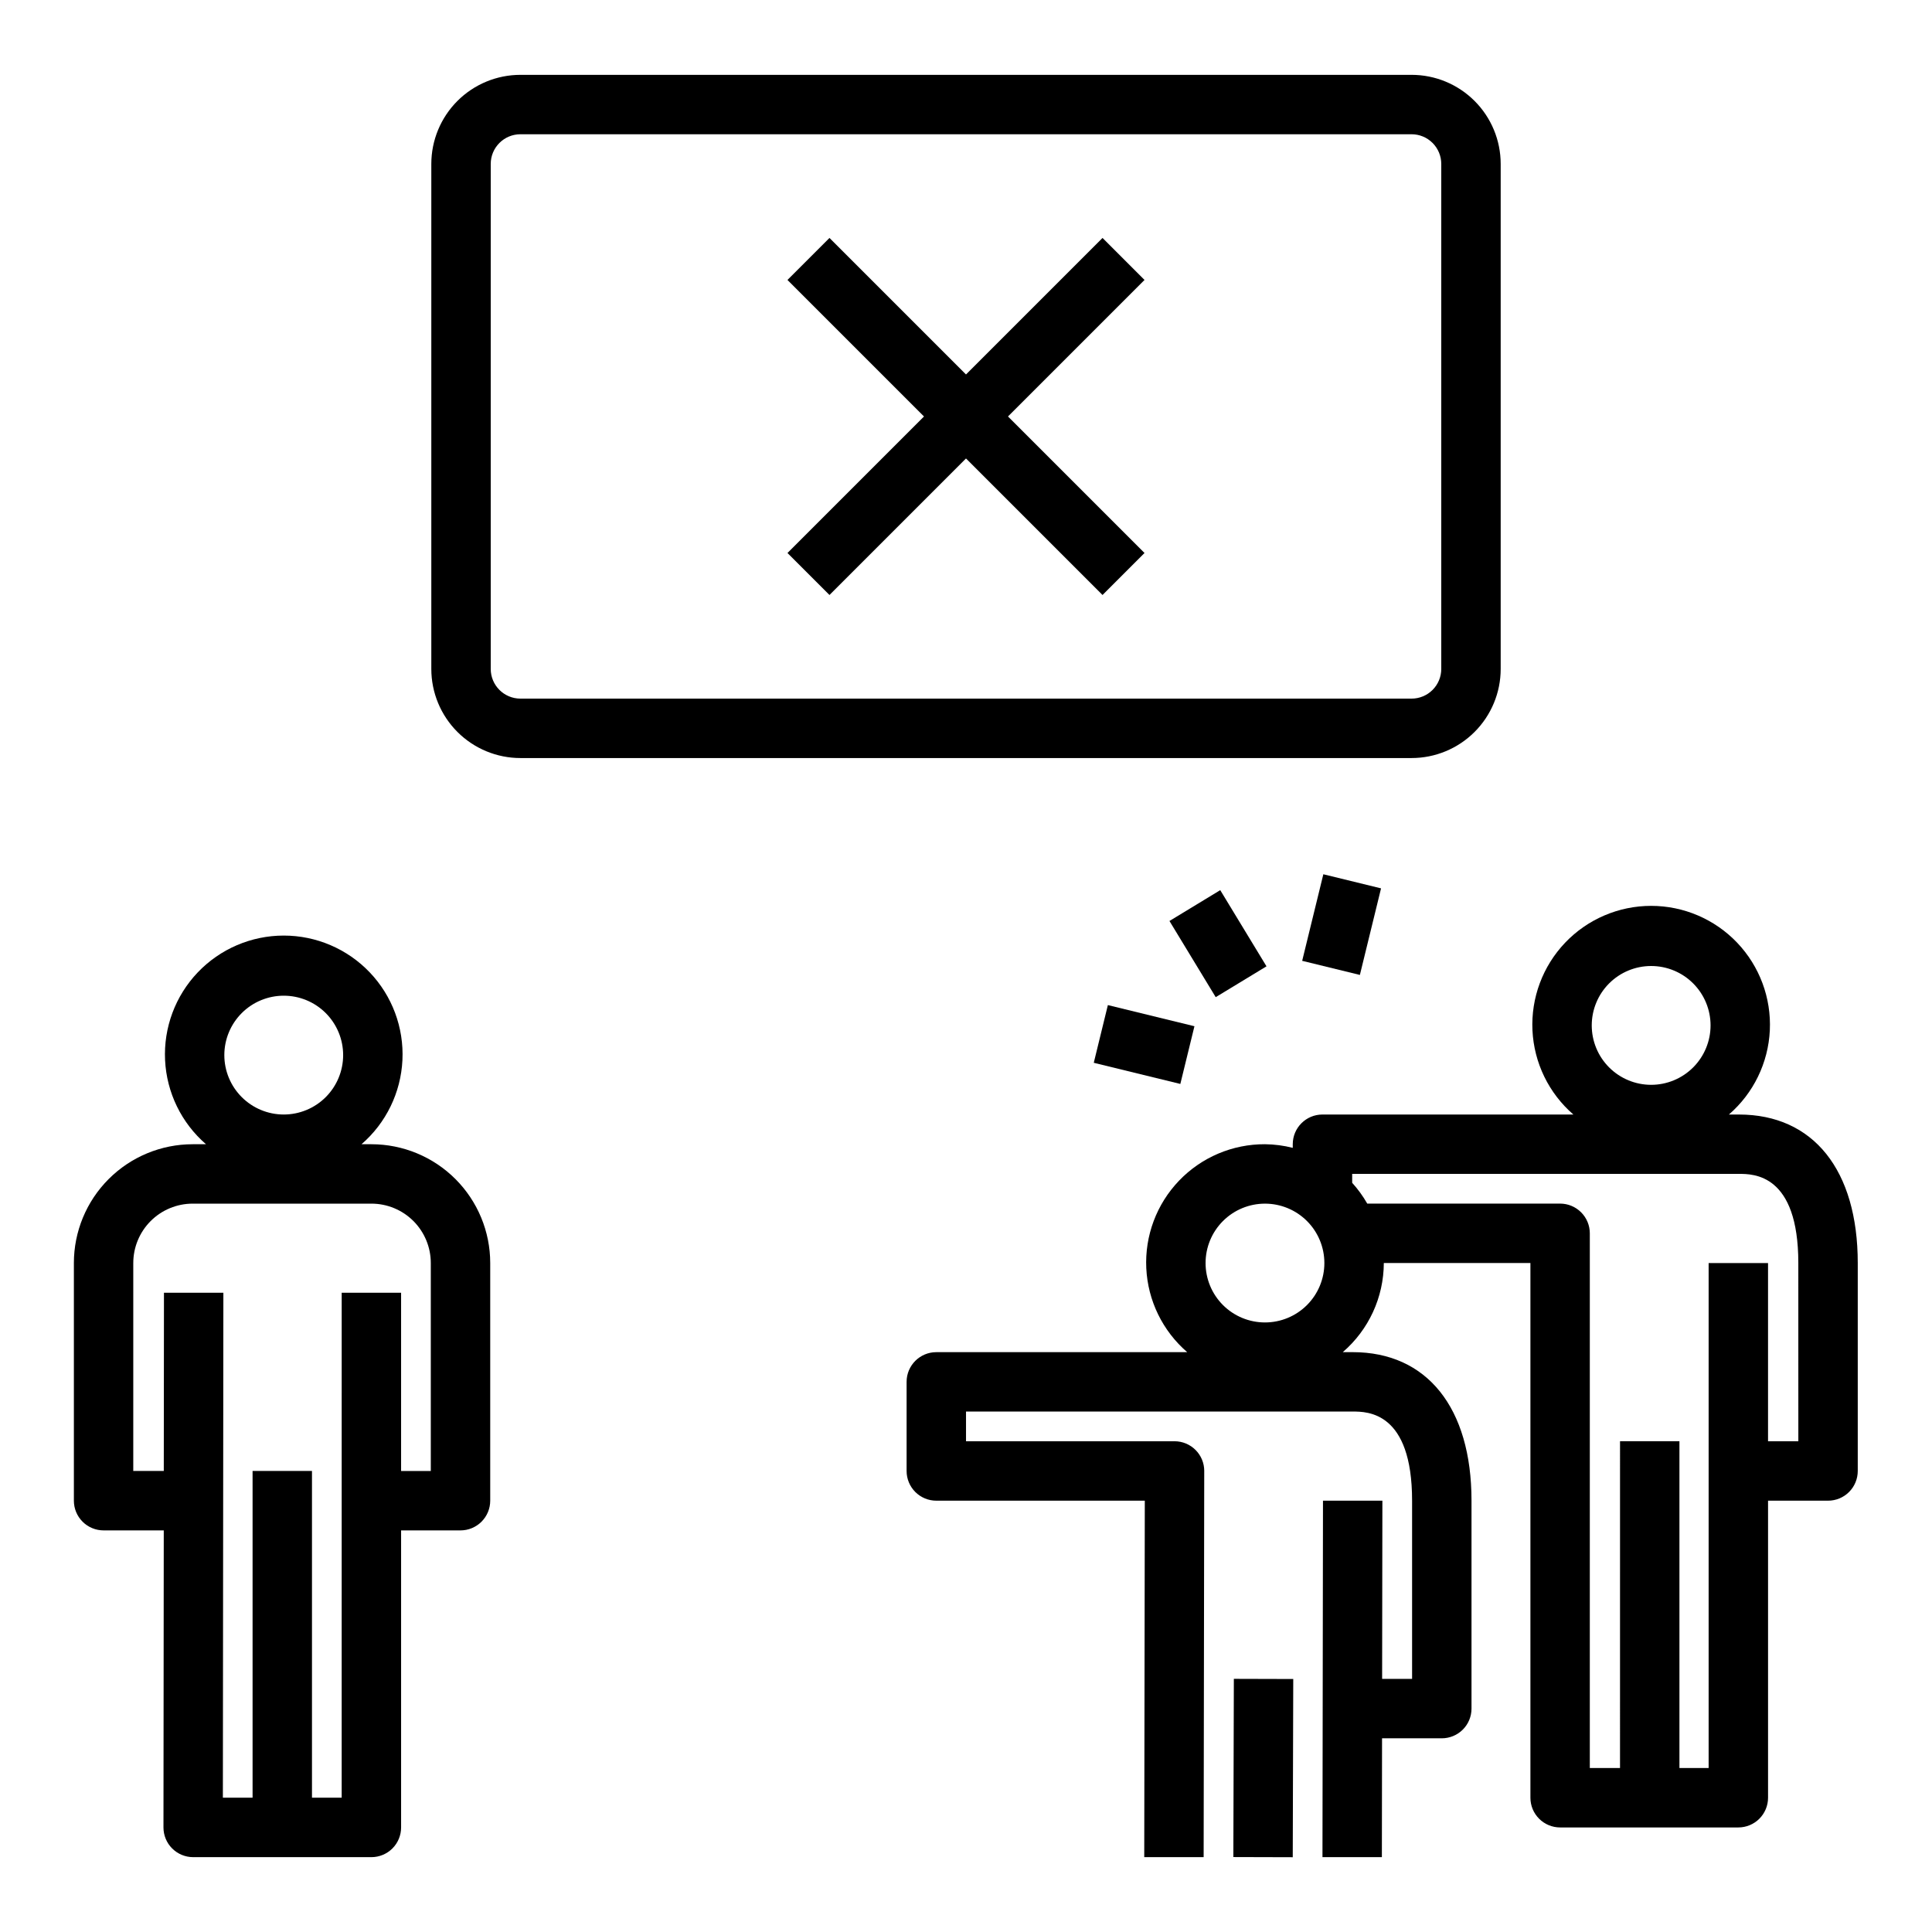 <?xml version="1.0" encoding="UTF-8"?>
<!-- Uploaded to: ICON Repo, www.iconrepo.com, Generator: ICON Repo Mixer Tools -->
<svg fill="#000000" width="800px" height="800px" version="1.1" viewBox="144 144 512 512" xmlns="http://www.w3.org/2000/svg">
 <g>
  <path d="m171.45 549.57h15.949l-0.078 78.719v0.004c0 2.086 0.828 4.09 2.305 5.566 1.477 1.473 3.481 2.305 5.566 2.305h47.234c2.086 0 4.09-0.832 5.566-2.305 1.477-1.477 2.305-3.481 2.305-5.566v-78.723h15.742c2.09 0 4.09-0.828 5.566-2.305 1.477-1.477 2.309-3.481 2.309-5.566v-62.977c0-8.352-3.32-16.359-9.223-22.266-5.906-5.906-13.918-9.223-22.266-9.223h-2.621c6.512-5.637 10.43-13.695 10.844-22.297 0.414-8.605-2.715-17.004-8.656-23.238-5.945-6.234-14.18-9.762-22.793-9.762s-16.852 3.527-22.797 9.762c-5.941 6.234-9.07 14.633-8.656 23.238 0.414 8.602 4.332 16.66 10.848 22.297h-3.527c-8.352 0-16.359 3.316-22.266 9.223s-9.223 13.914-9.223 22.266v62.977c0 2.086 0.828 4.09 2.305 5.566 1.477 1.477 3.481 2.305 5.566 2.305zm47.746-141.7c4.176 0 8.18 1.656 11.133 4.609 2.949 2.953 4.609 6.957 4.609 11.133s-1.66 8.18-4.609 11.133c-2.953 2.953-6.957 4.613-11.133 4.613-4.176 0-8.18-1.66-11.133-4.613s-4.613-6.957-4.613-11.133 1.66-8.18 4.613-11.133 6.957-4.609 11.133-4.609zm-39.875 70.848c0-4.176 1.66-8.18 4.613-11.133 2.953-2.953 6.957-4.609 11.133-4.609h47.359c4.176 0 8.18 1.656 11.133 4.609 2.949 2.953 4.609 6.957 4.609 11.133v55.105h-7.871v-47.234h-15.742l-0.004 133.82h-7.871v-86.59h-15.742v86.59h-7.871l0.133-133.82h-15.746l-0.047 47.23-8.086 0.004z"/>
  <path d="m453.92 388.07 13.457-8.172 12.258 20.188-13.457 8.172z"/>
  <path d="m489.09 398.63 5.609-22.941 15.293 3.738-5.609 22.941z"/>
  <path d="m433.86 425.65 3.738-15.293 22.941 5.606-3.738 15.293z"/>
  <path d="m604.83 439.36h-2.652c6.512-5.637 10.43-13.695 10.844-22.301 0.41-8.602-2.719-17-8.66-23.234s-14.18-9.762-22.793-9.762c-8.613 0-16.848 3.527-22.793 9.762-5.941 6.234-9.07 14.633-8.66 23.234 0.414 8.605 4.332 16.664 10.844 22.301h-66.496c-4.348 0-7.871 3.523-7.871 7.871v0.961c-2.406-0.613-4.875-0.934-7.359-0.961-8.602-0.039-16.84 3.457-22.785 9.672-5.949 6.211-9.082 14.594-8.672 23.184 0.41 8.59 4.332 16.633 10.848 22.25h-66.496c-4.348 0-7.871 3.523-7.871 7.871v23.617c0 2.086 0.828 4.09 2.305 5.566 1.477 1.477 3.481 2.305 5.566 2.305h55.254l-0.148 94.465h15.742l0.156-102.34h0.004c0-2.09-0.828-4.09-2.305-5.566-1.477-1.477-3.481-2.309-5.566-2.309h-55.262v-7.871h102.47c3.891 0 15.742 0 15.742 23.617v47.23h-7.941l0.07-47.23h-15.742l-0.137 94.465h15.742l0.047-31.488h15.836c2.086 0 4.09-0.832 5.566-2.305 1.477-1.477 2.305-3.481 2.305-5.566v-55.105c0-24.648-11.809-39.359-31.488-39.359h-2.629c6.879-5.922 10.848-14.539 10.879-23.617h38.848v141.7c0 2.09 0.828 4.09 2.305 5.566 1.477 1.477 3.481 2.309 5.566 2.309h47.234c2.086 0 4.09-0.832 5.566-2.309 1.477-1.477 2.305-3.477 2.305-5.566v-78.719h15.902c2.086 0 4.09-0.828 5.566-2.305 1.477-1.477 2.305-3.481 2.305-5.566v-55.105c0-24.648-11.77-39.359-31.488-39.359zm-125.6 55.102c-4.176 0-8.18-1.656-11.133-4.609-2.953-2.953-4.609-6.957-4.609-11.133s1.656-8.18 4.609-11.133c2.953-2.953 6.957-4.609 11.133-4.609s8.18 1.656 11.133 4.609c2.953 2.953 4.609 6.957 4.609 11.133s-1.656 8.18-4.609 11.133c-2.953 2.953-6.957 4.609-11.133 4.609zm102.34-94.465v0.004c4.176 0 8.18 1.656 11.133 4.609s4.613 6.957 4.613 11.133c0 4.176-1.66 8.18-4.613 11.133s-6.957 4.613-11.133 4.613c-4.176 0-8.18-1.66-11.133-4.613s-4.609-6.957-4.609-11.133c0-4.176 1.656-8.18 4.609-11.133s6.957-4.609 11.133-4.609zm39.008 125.95h-8.031v-47.23h-15.742v133.82h-7.738v-86.594h-15.742l-0.004 86.594h-8.004v-141.7c0-2.09-0.832-4.09-2.309-5.566-1.477-1.477-3.477-2.305-5.566-2.305h-51.105c-1.129-1.977-2.469-3.824-3.996-5.512v-2.363h102.49c3.898 0 15.742 0 15.742 23.617z"/>
  <path d="m470.85 636.14 0.133-47.23 15.742 0.043-0.133 47.23z"/>
  <path d="m281.92 344.89h236.16c6.266 0 12.27-2.488 16.699-6.918 4.43-4.43 6.918-10.434 6.918-16.699v-133.82c0-6.262-2.488-12.27-6.918-16.699-4.43-4.43-10.434-6.918-16.699-6.918h-236.16c-6.262 0-12.27 2.488-16.699 6.918-4.43 4.43-6.918 10.438-6.918 16.699v133.82c0 6.266 2.488 12.27 6.918 16.699 4.43 4.43 10.438 6.918 16.699 6.918zm-7.871-157.44c0-4.348 3.523-7.871 7.871-7.871h236.16c2.09 0 4.09 0.828 5.566 2.305 1.477 1.477 2.305 3.481 2.305 5.566v133.82c0 2.09-0.828 4.09-2.305 5.566-1.477 1.477-3.477 2.305-5.566 2.305h-236.16c-4.348 0-7.871-3.523-7.871-7.871z"/>
  <path d="m363.82 301.68 36.18-36.18 36.18 36.18 11.129-11.129-36.18-36.18 36.18-36.18-11.129-11.133-36.18 36.18-36.18-36.18-11.133 11.133 36.18 36.18-36.18 36.18z"/>
 </g>
</svg>